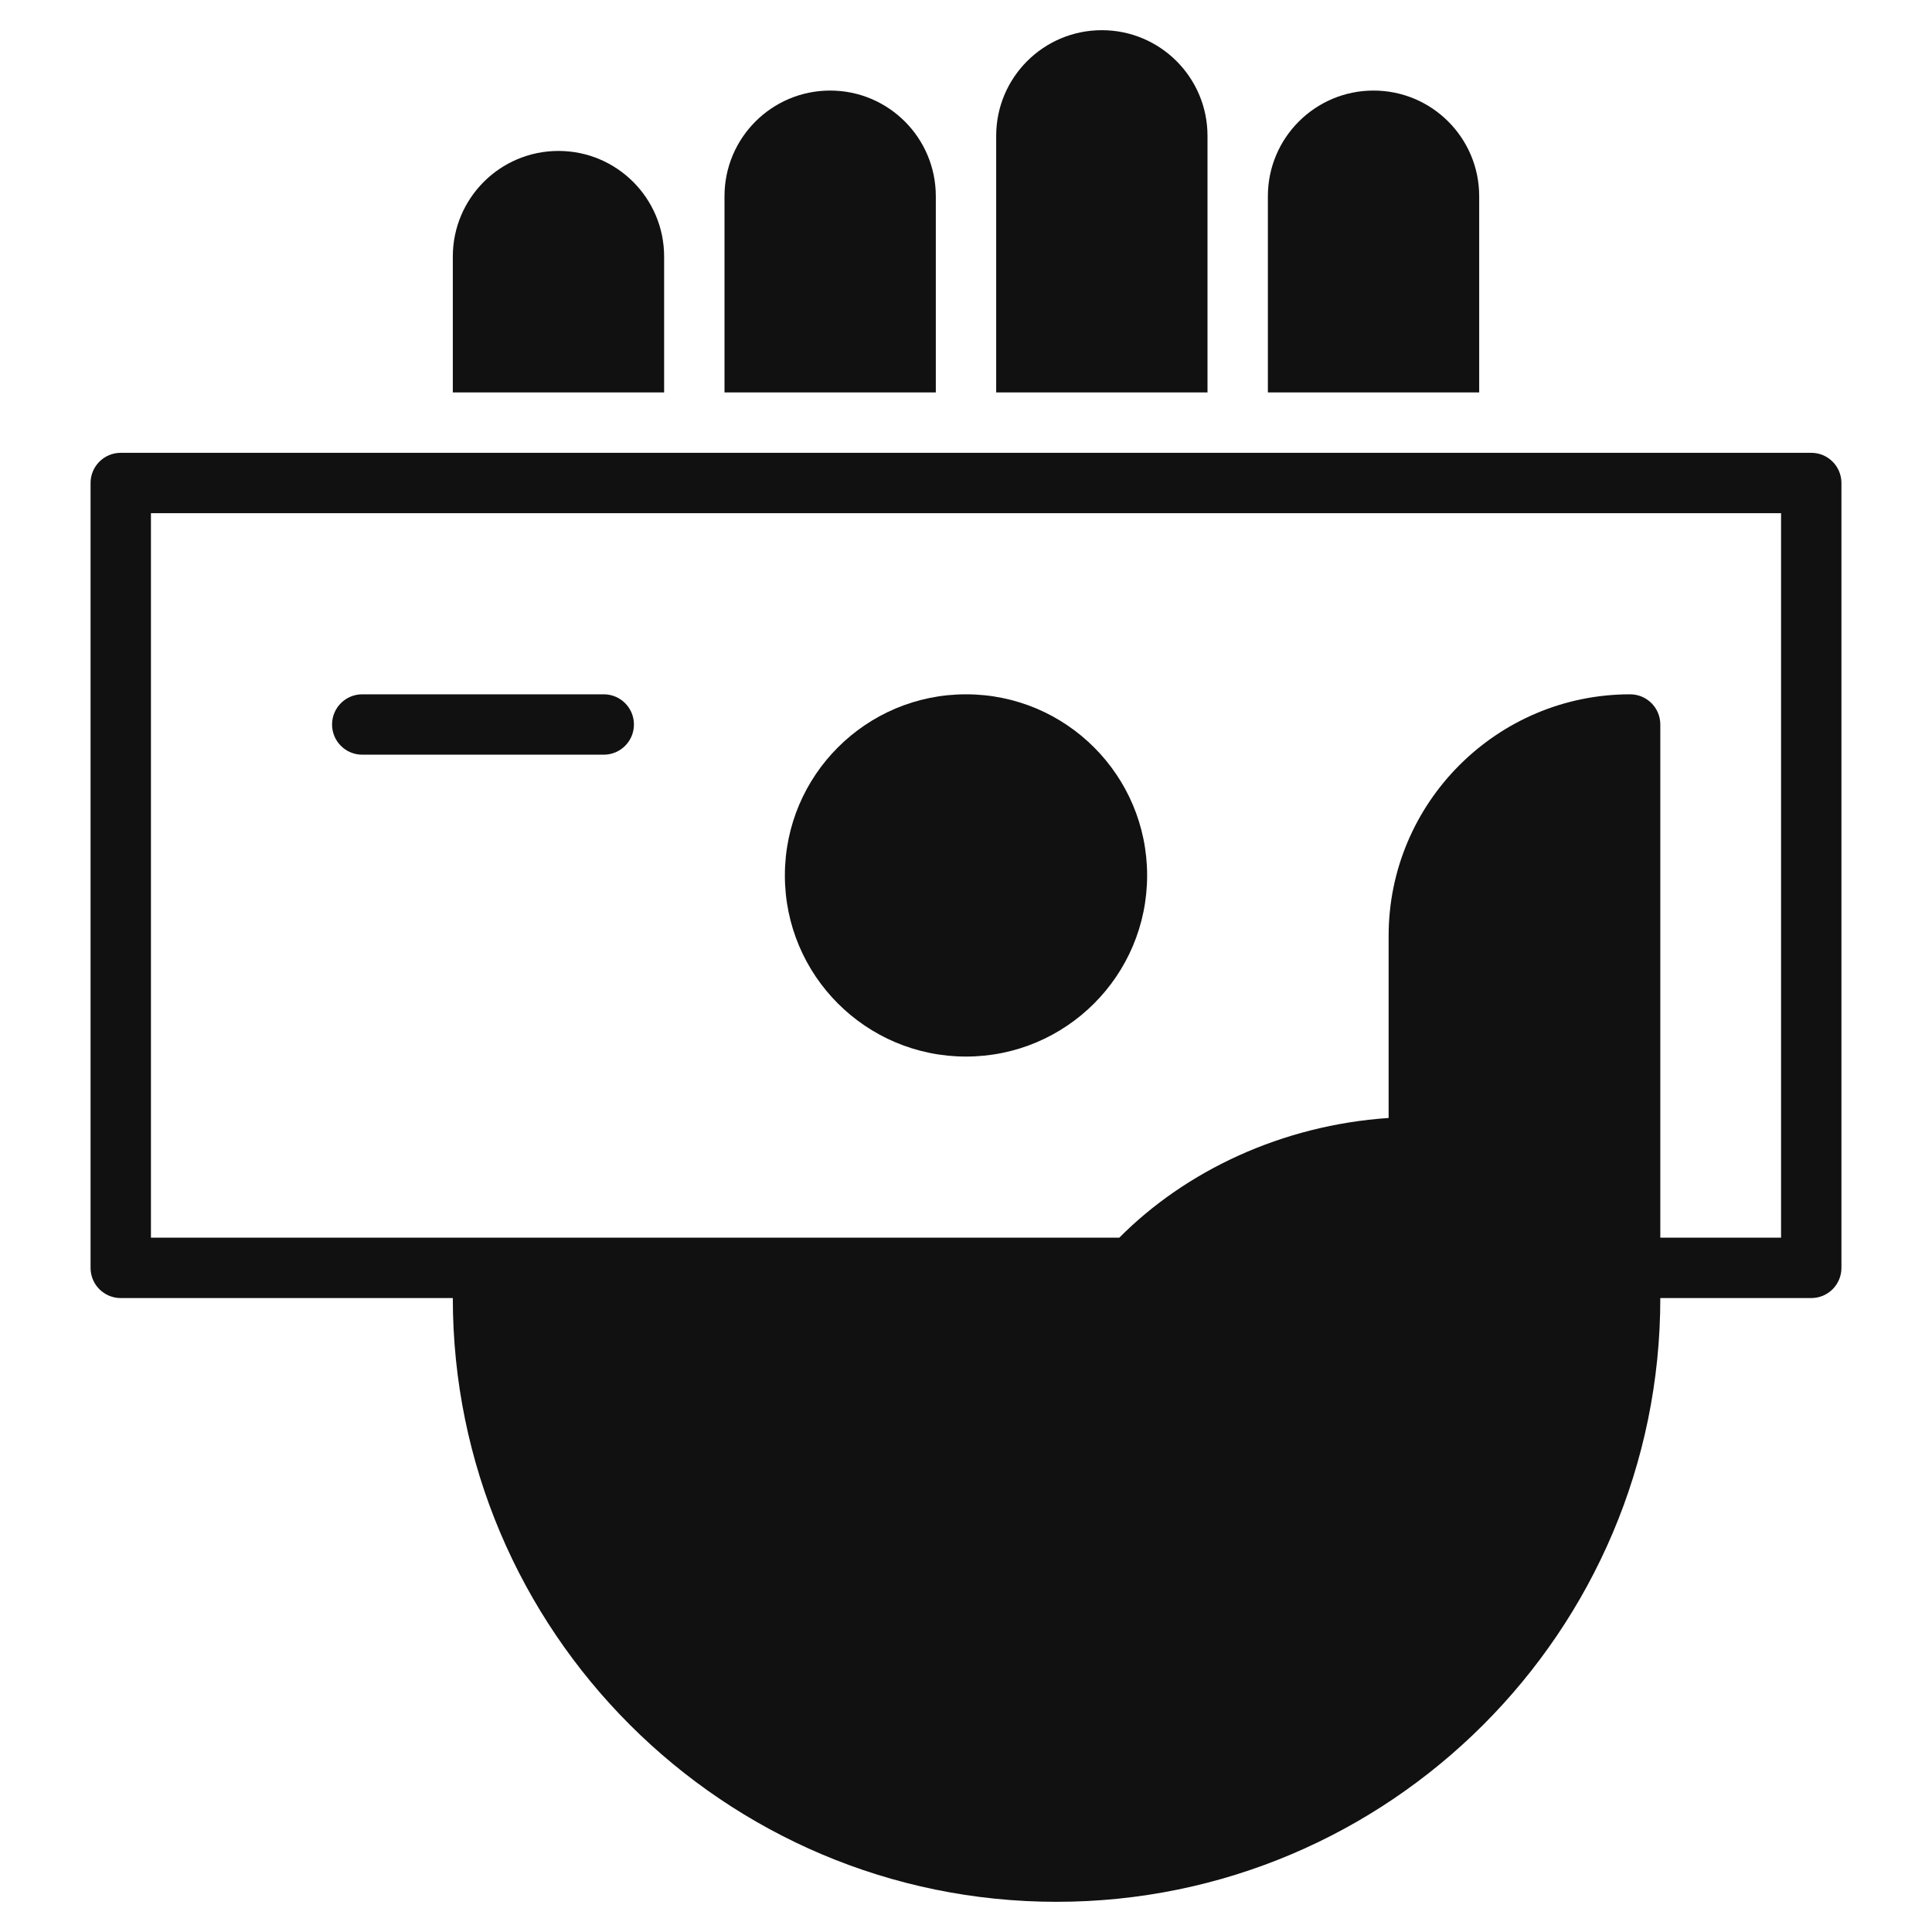 <svg xmlns="http://www.w3.org/2000/svg" viewBox="0 0 64 64" width="64" height="64"><g class="nc-icon-wrapper" stroke="none" fill="#111111"><path fill="#111111" d="M60,15H4c-0.553,0-1,0.448-1,1v26c0,0.552,0.447,1,1,1h11c0,11.028,8.972,20,20,20s20-8.972,20-20h5 c0.553,0,1-0.448,1-1V16C61,15.448,60.553,15,60,15z M59,41h-4V24c0-0.552-0.447-1-1-1c-4.411,0-8,3.589-8,8v6.034 c-3.538,0.241-6.721,1.75-8.922,3.966H5V17h54V41z"></path> <path fill="#111111" d="M22,8.5C22,6.567,20.433,5,18.5,5S15,6.567,15,8.5V13h7V8.5z"></path> <path fill="#111111" d="M31,6.5C31,4.567,29.433,3,27.5,3S24,4.567,24,6.5V13h7V6.5z"></path> <path fill="#111111" d="M40,4.5C40,2.567,38.433,1,36.5,1S33,2.567,33,4.5V13h7V4.5z"></path> <path fill="#111111" d="M49,6.5C49,4.567,47.433,3,45.5,3S42,4.567,42,6.5V13h7V6.5z"></path> <circle data-color="color-2" cx="32" cy="29" r="6"></circle> <path data-color="color-2" d="M12,25h8c0.553,0,1-0.448,1-1s-0.447-1-1-1h-8c-0.553,0-1,0.448-1,1S11.447,25,12,25z"></path></g></svg>